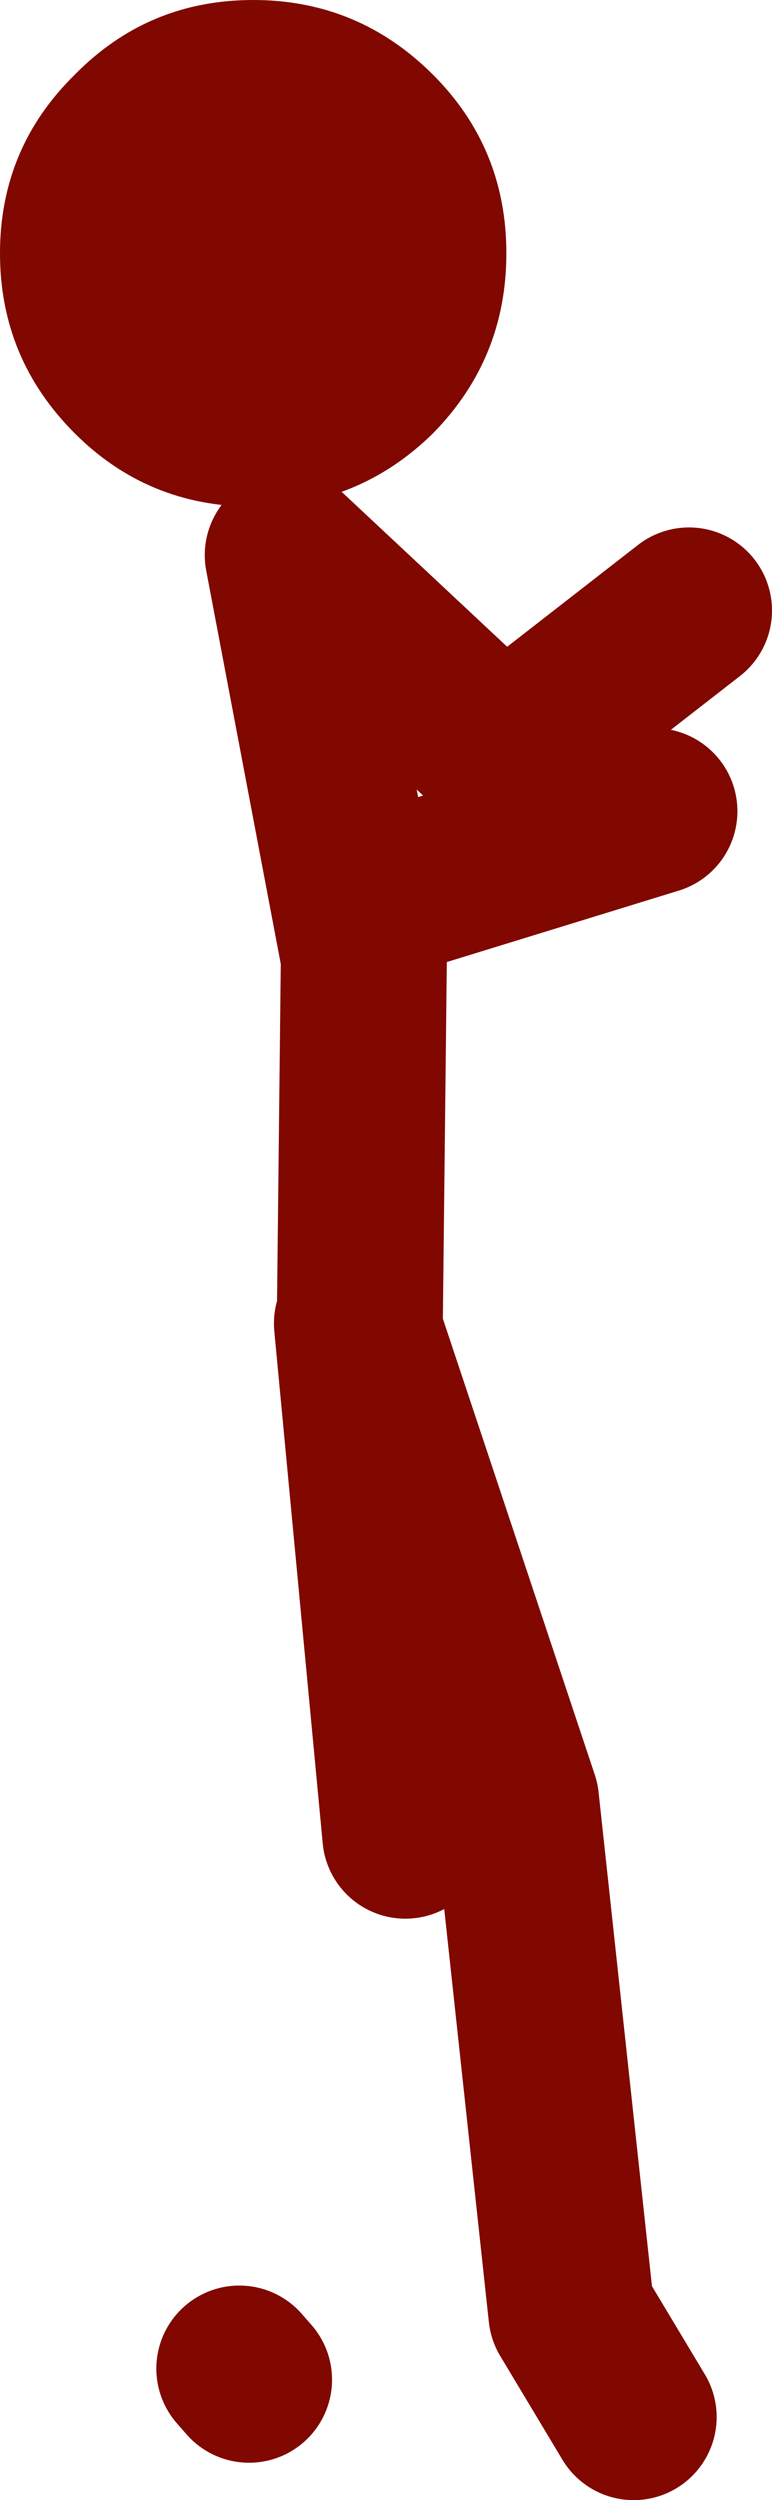<?xml version="1.0" encoding="UTF-8" standalone="no"?>
<svg xmlns:xlink="http://www.w3.org/1999/xlink" height="90.3px" width="27.9px" xmlns="http://www.w3.org/2000/svg">
  <g transform="matrix(1.0, 0.0, 0.0, 1.0, 97.15, 30.8)">
    <path d="M-82.5 35.5 L-84.25 17.0 -84.15 17.3 -84.0 3.75 -86.75 -10.75 -79.0 -3.5 -72.25 -8.75 M-74.25 56.5 L-76.5 52.75 -78.5 34.25 -84.15 17.3 M-88.5 54.75 L-88.15 55.15 M-83.25 1.5 L-73.5 -1.5" fill="none" stroke="#800800" stroke-linecap="round" stroke-linejoin="round" stroke-width="6.0"/>
    <path d="M-94.45 -15.15 Q-97.15 -17.85 -97.15 -21.65 -97.15 -25.45 -94.45 -28.1 -91.8 -30.8 -88.0 -30.8 -84.2 -30.8 -81.5 -28.1 -78.85 -25.45 -78.85 -21.65 -78.85 -17.85 -81.5 -15.15 -84.2 -12.5 -88.0 -12.5 -91.8 -12.5 -94.45 -15.15" fill="#800800" fill-rule="evenodd" stroke="none"/>
  </g>
</svg>
